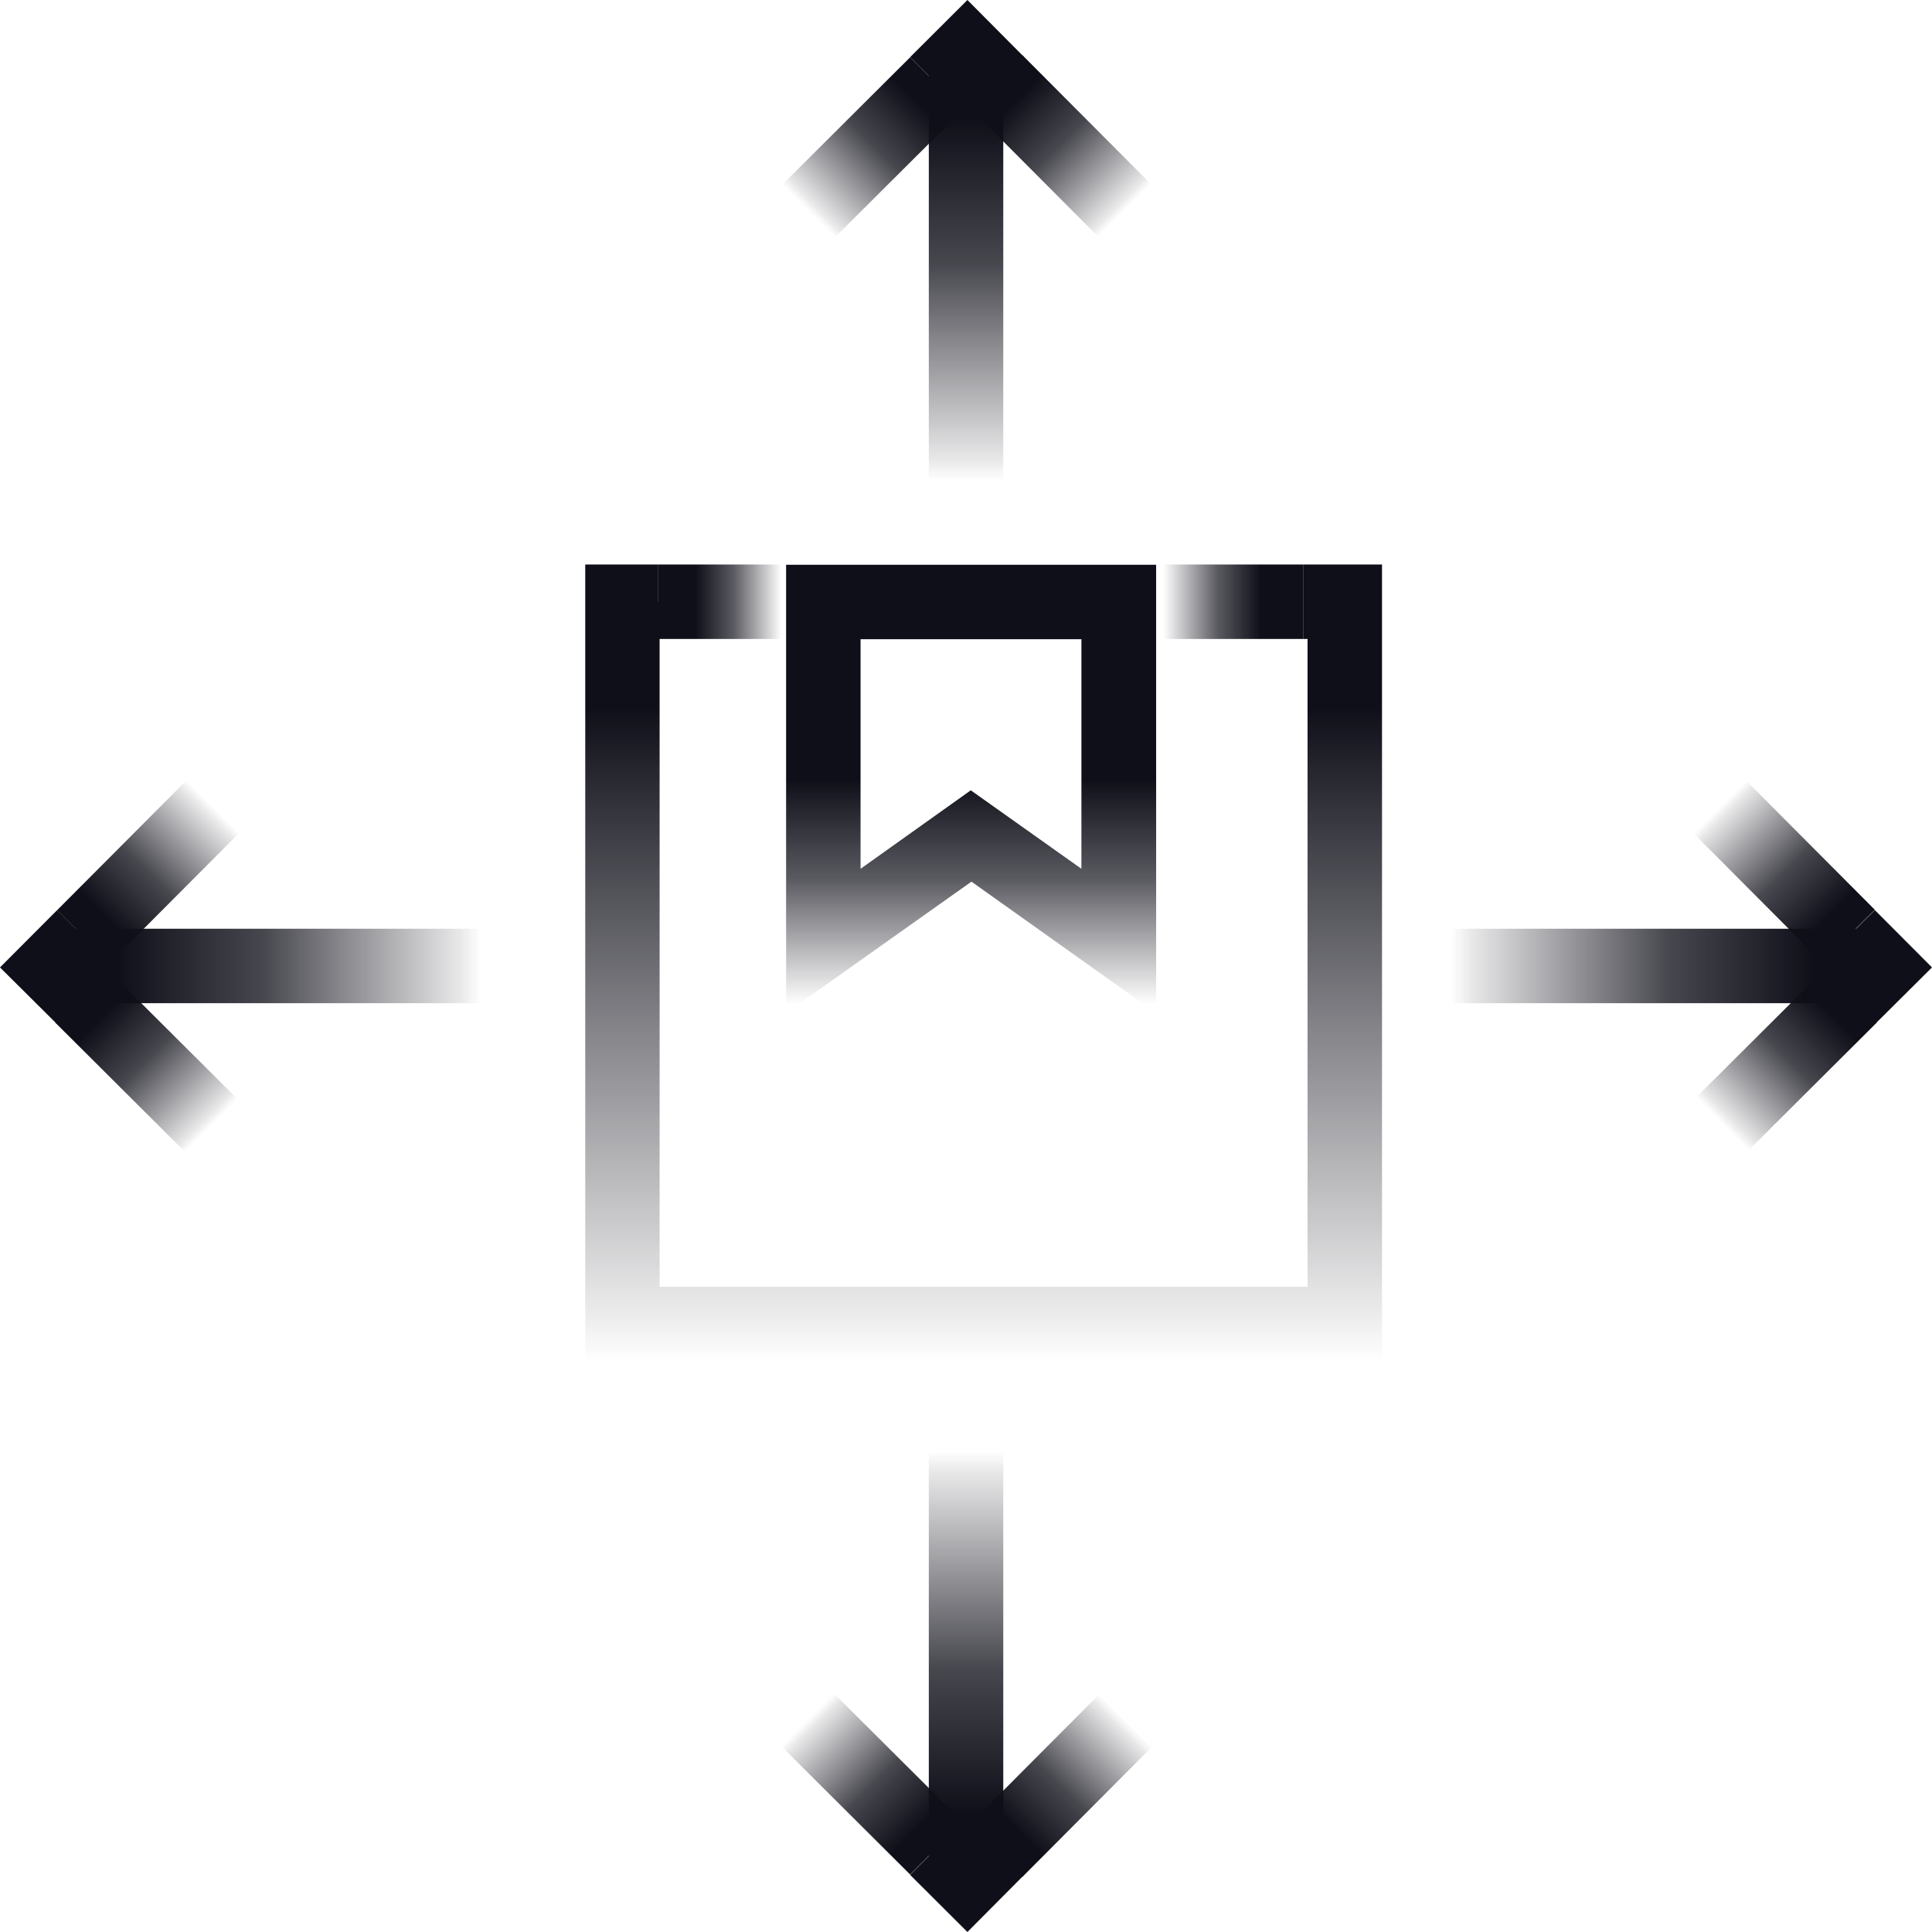 <svg width="80" height="80" viewBox="0 0 80 80" fill="none" xmlns="http://www.w3.org/2000/svg">
<rect x="0" y="0" width="80" height="80" fill="#808080" stroke="none"/>
<g clip-path="url(#clip0_172_2247)">
<rect width="80" height="80" fill="white"/>
<g clip-path="url(#clip1_172_2247)">
<path d="M57.226 56.368H24.234V23.375H27.258V24.915H27.313V53.285H54.143V26.458H53.959V23.375H57.226V56.368Z" fill="url(#paint0_linear_172_2247)"/>
<path d="M53.956 23.375H47.654V26.458H53.956V23.375Z" fill="url(#paint1_linear_172_2247)"/>
<path d="M32.805 23.375H27.258V26.458H32.805V23.375Z" fill="url(#paint2_linear_172_2247)"/>
<path d="M32.551 41.947V23.386H47.873V41.947L40.226 36.507L32.551 41.947ZM40.198 32.725L44.779 35.975V26.468H35.634V35.975L40.198 32.725Z" fill="url(#paint3_linear_172_2247)"/>
<path d="M2.353 42.398L0 40.059L2.367 37.685L4.55 39.861L4.362 40.049L4.529 40.215L2.353 42.398Z" fill="#0F0F19"/>
<path d="M4.467 40.162L2.291 42.346L7.747 47.783L9.923 45.599L4.467 40.162Z" fill="url(#paint4_linear_172_2247)"/>
<path d="M7.803 32.232L2.366 37.688L4.55 39.864L9.987 34.408L7.803 32.232Z" fill="url(#paint5_linear_172_2247)"/>
<path d="M20.264 38.457H2.183V41.54H20.264V38.457Z" fill="url(#paint6_linear_172_2247)"/>
<path d="M77.647 42.398L75.471 40.215L75.638 40.049L75.45 39.861L77.633 37.685L80 40.059L77.647 42.398Z" fill="#0F0F19"/>
<path d="M75.533 40.163L70.076 45.599L72.252 47.783L77.709 42.347L75.533 40.163Z" fill="url(#paint7_linear_172_2247)"/>
<path d="M72.196 32.216L70.012 34.392L75.449 39.848L77.633 37.672L72.196 32.216Z" fill="url(#paint8_linear_172_2247)"/>
<path d="M77.817 38.457H59.736V41.54H77.817V38.457Z" fill="url(#paint9_linear_172_2247)"/>
<path d="M40.059 80L37.685 77.633L39.861 75.45L40.049 75.638L40.215 75.471L42.398 77.647L40.059 80Z" fill="#0F0F19"/>
<path d="M45.59 70.084L40.153 75.54L42.337 77.716L47.774 72.26L45.59 70.084Z" fill="url(#paint10_linear_172_2247)"/>
<path d="M34.406 70L32.23 72.184L37.687 77.62L39.863 75.436L34.406 70Z" fill="url(#paint11_linear_172_2247)"/>
<path d="M41.543 59.736H38.46V77.817H41.543V59.736Z" fill="url(#paint12_linear_172_2247)"/>
<path d="M39.861 4.55L37.685 2.367L40.059 0L42.398 2.353L40.215 4.529L40.049 4.362L39.861 4.55Z" fill="#0F0F19"/>
<path d="M42.335 2.283L40.151 4.459L45.588 9.915L47.772 7.739L42.335 2.283Z" fill="url(#paint13_linear_172_2247)"/>
<path d="M37.687 2.372L32.23 7.808L34.406 9.992L39.863 4.556L37.687 2.372Z" fill="url(#paint14_linear_172_2247)"/>
<path d="M41.543 2.183H38.46V20.264H41.543V2.183Z" fill="url(#paint15_linear_172_2247)"/>
</g>
</g>
<defs>
<linearGradient id="paint0_linear_172_2247" x1="40.73" y1="23.375" x2="40.73" y2="56.368" gradientUnits="userSpaceOnUse">
<stop offset="0.18" stop-color="#0F0F19"/>
<stop offset="0.95" stop-color="#0F0F19" stop-opacity="0.07"/>
<stop offset="1" stop-color="#0F0F19" stop-opacity="0"/>
</linearGradient>
<linearGradient id="paint1_linear_172_2247" x1="53.959" y1="24.915" x2="47.654" y2="24.915" gradientUnits="userSpaceOnUse">
<stop offset="0.28" stop-color="#0F0F19"/>
<stop offset="0.56" stop-color="#0F0F19" stop-opacity="0.69"/>
<stop offset="0.92" stop-color="#0F0F19" stop-opacity="0"/>
</linearGradient>
<linearGradient id="paint2_linear_172_2247" x1="27.258" y1="24.915" x2="32.805" y2="24.915" gradientUnits="userSpaceOnUse">
<stop offset="0.28" stop-color="#0F0F19"/>
<stop offset="0.56" stop-color="#0F0F19" stop-opacity="0.69"/>
<stop offset="0.92" stop-color="#0F0F19" stop-opacity="0"/>
</linearGradient>
<linearGradient id="paint3_linear_172_2247" x1="40.212" y1="23.386" x2="40.212" y2="41.947" gradientUnits="userSpaceOnUse">
<stop offset="0.48" stop-color="#0F0F19"/>
<stop offset="0.7" stop-color="#0F0F19" stop-opacity="0.69"/>
<stop offset="0.98" stop-color="#0F0F19" stop-opacity="0"/>
</linearGradient>
<linearGradient id="paint4_linear_172_2247" x1="3.412" y1="41.275" x2="8.868" y2="46.712" gradientUnits="userSpaceOnUse">
<stop offset="0.15" stop-color="#0F0F19"/>
<stop offset="0.48" stop-color="#0F0F19" stop-opacity="0.77"/>
<stop offset="0.93" stop-color="#0F0F19" stop-opacity="0.1"/>
<stop offset="0.98" stop-color="#0F0F19" stop-opacity="0"/>
</linearGradient>
<linearGradient id="paint5_linear_172_2247" x1="3.479" y1="38.743" x2="8.916" y2="33.287" gradientUnits="userSpaceOnUse">
<stop offset="0.15" stop-color="#0F0F19"/>
<stop offset="0.48" stop-color="#0F0F19" stop-opacity="0.77"/>
<stop offset="0.93" stop-color="#0F0F19" stop-opacity="0.1"/>
<stop offset="0.98" stop-color="#0F0F19" stop-opacity="0"/>
</linearGradient>
<linearGradient id="paint6_linear_172_2247" x1="2.183" y1="40" x2="20.264" y2="40" gradientUnits="userSpaceOnUse">
<stop offset="0.15" stop-color="#0F0F19"/>
<stop offset="0.48" stop-color="#0F0F19" stop-opacity="0.77"/>
<stop offset="0.93" stop-color="#0F0F19" stop-opacity="0.1"/>
<stop offset="0.98" stop-color="#0F0F19" stop-opacity="0"/>
</linearGradient>
<linearGradient id="paint7_linear_172_2247" x1="76.762" y1="41.298" x2="71.305" y2="46.734" gradientUnits="userSpaceOnUse">
<stop offset="0.15" stop-color="#0F0F19"/>
<stop offset="0.48" stop-color="#0F0F19" stop-opacity="0.77"/>
<stop offset="0.93" stop-color="#0F0F19" stop-opacity="0.1"/>
<stop offset="0.98" stop-color="#0F0F19" stop-opacity="0"/>
</linearGradient>
<linearGradient id="paint8_linear_172_2247" x1="76.54" y1="38.771" x2="71.103" y2="33.315" gradientUnits="userSpaceOnUse">
<stop offset="0.15" stop-color="#0F0F19"/>
<stop offset="0.48" stop-color="#0F0F19" stop-opacity="0.77"/>
<stop offset="0.93" stop-color="#0F0F19" stop-opacity="0.1"/>
<stop offset="0.98" stop-color="#0F0F19" stop-opacity="0"/>
</linearGradient>
<linearGradient id="paint9_linear_172_2247" x1="77.817" y1="40" x2="59.736" y2="40" gradientUnits="userSpaceOnUse">
<stop offset="0.15" stop-color="#0F0F19"/>
<stop offset="0.48" stop-color="#0F0F19" stop-opacity="0.77"/>
<stop offset="0.93" stop-color="#0F0F19" stop-opacity="0.1"/>
<stop offset="0.98" stop-color="#0F0F19" stop-opacity="0"/>
</linearGradient>
<linearGradient id="paint10_linear_172_2247" x1="41.271" y1="76.59" x2="46.708" y2="71.134" gradientUnits="userSpaceOnUse">
<stop offset="0.15" stop-color="#0F0F19"/>
<stop offset="0.48" stop-color="#0F0F19" stop-opacity="0.77"/>
<stop offset="0.93" stop-color="#0F0F19" stop-opacity="0.1"/>
<stop offset="0.98" stop-color="#0F0F19" stop-opacity="0"/>
</linearGradient>
<linearGradient id="paint11_linear_172_2247" x1="38.806" y1="76.517" x2="33.349" y2="71.081" gradientUnits="userSpaceOnUse">
<stop offset="0.15" stop-color="#0F0F19"/>
<stop offset="0.48" stop-color="#0F0F19" stop-opacity="0.77"/>
<stop offset="0.93" stop-color="#0F0F19" stop-opacity="0.1"/>
<stop offset="0.98" stop-color="#0F0F19" stop-opacity="0"/>
</linearGradient>
<linearGradient id="paint12_linear_172_2247" x1="40" y1="77.817" x2="40" y2="59.736" gradientUnits="userSpaceOnUse">
<stop offset="0.15" stop-color="#0F0F19"/>
<stop offset="0.48" stop-color="#0F0F19" stop-opacity="0.77"/>
<stop offset="0.93" stop-color="#0F0F19" stop-opacity="0.1"/>
<stop offset="0.98" stop-color="#0F0F19" stop-opacity="0"/>
</linearGradient>
<linearGradient id="paint13_linear_172_2247" x1="41.247" y1="3.367" x2="46.684" y2="8.823" gradientUnits="userSpaceOnUse">
<stop offset="0.15" stop-color="#0F0F19"/>
<stop offset="0.48" stop-color="#0F0F19" stop-opacity="0.77"/>
<stop offset="0.93" stop-color="#0F0F19" stop-opacity="0.1"/>
<stop offset="0.98" stop-color="#0F0F19" stop-opacity="0"/>
</linearGradient>
<linearGradient id="paint14_linear_172_2247" x1="38.906" y1="3.497" x2="33.449" y2="8.933" gradientUnits="userSpaceOnUse">
<stop offset="0.15" stop-color="#0F0F19"/>
<stop offset="0.48" stop-color="#0F0F19" stop-opacity="0.77"/>
<stop offset="0.93" stop-color="#0F0F19" stop-opacity="0.1"/>
<stop offset="0.98" stop-color="#0F0F19" stop-opacity="0"/>
</linearGradient>
<linearGradient id="paint15_linear_172_2247" x1="40" y1="2.183" x2="40" y2="20.264" gradientUnits="userSpaceOnUse">
<stop offset="0.15" stop-color="#0F0F19"/>
<stop offset="0.48" stop-color="#0F0F19" stop-opacity="0.77"/>
<stop offset="0.93" stop-color="#0F0F19" stop-opacity="0.1"/>
<stop offset="0.98" stop-color="#0F0F19" stop-opacity="0"/>
</linearGradient>
<clipPath id="clip0_172_2247">
<rect width="80" height="80" fill="white"/>
</clipPath>
<clipPath id="clip1_172_2247">
<rect width="80" height="80" fill="white"/>
</clipPath>
</defs>
</svg>
